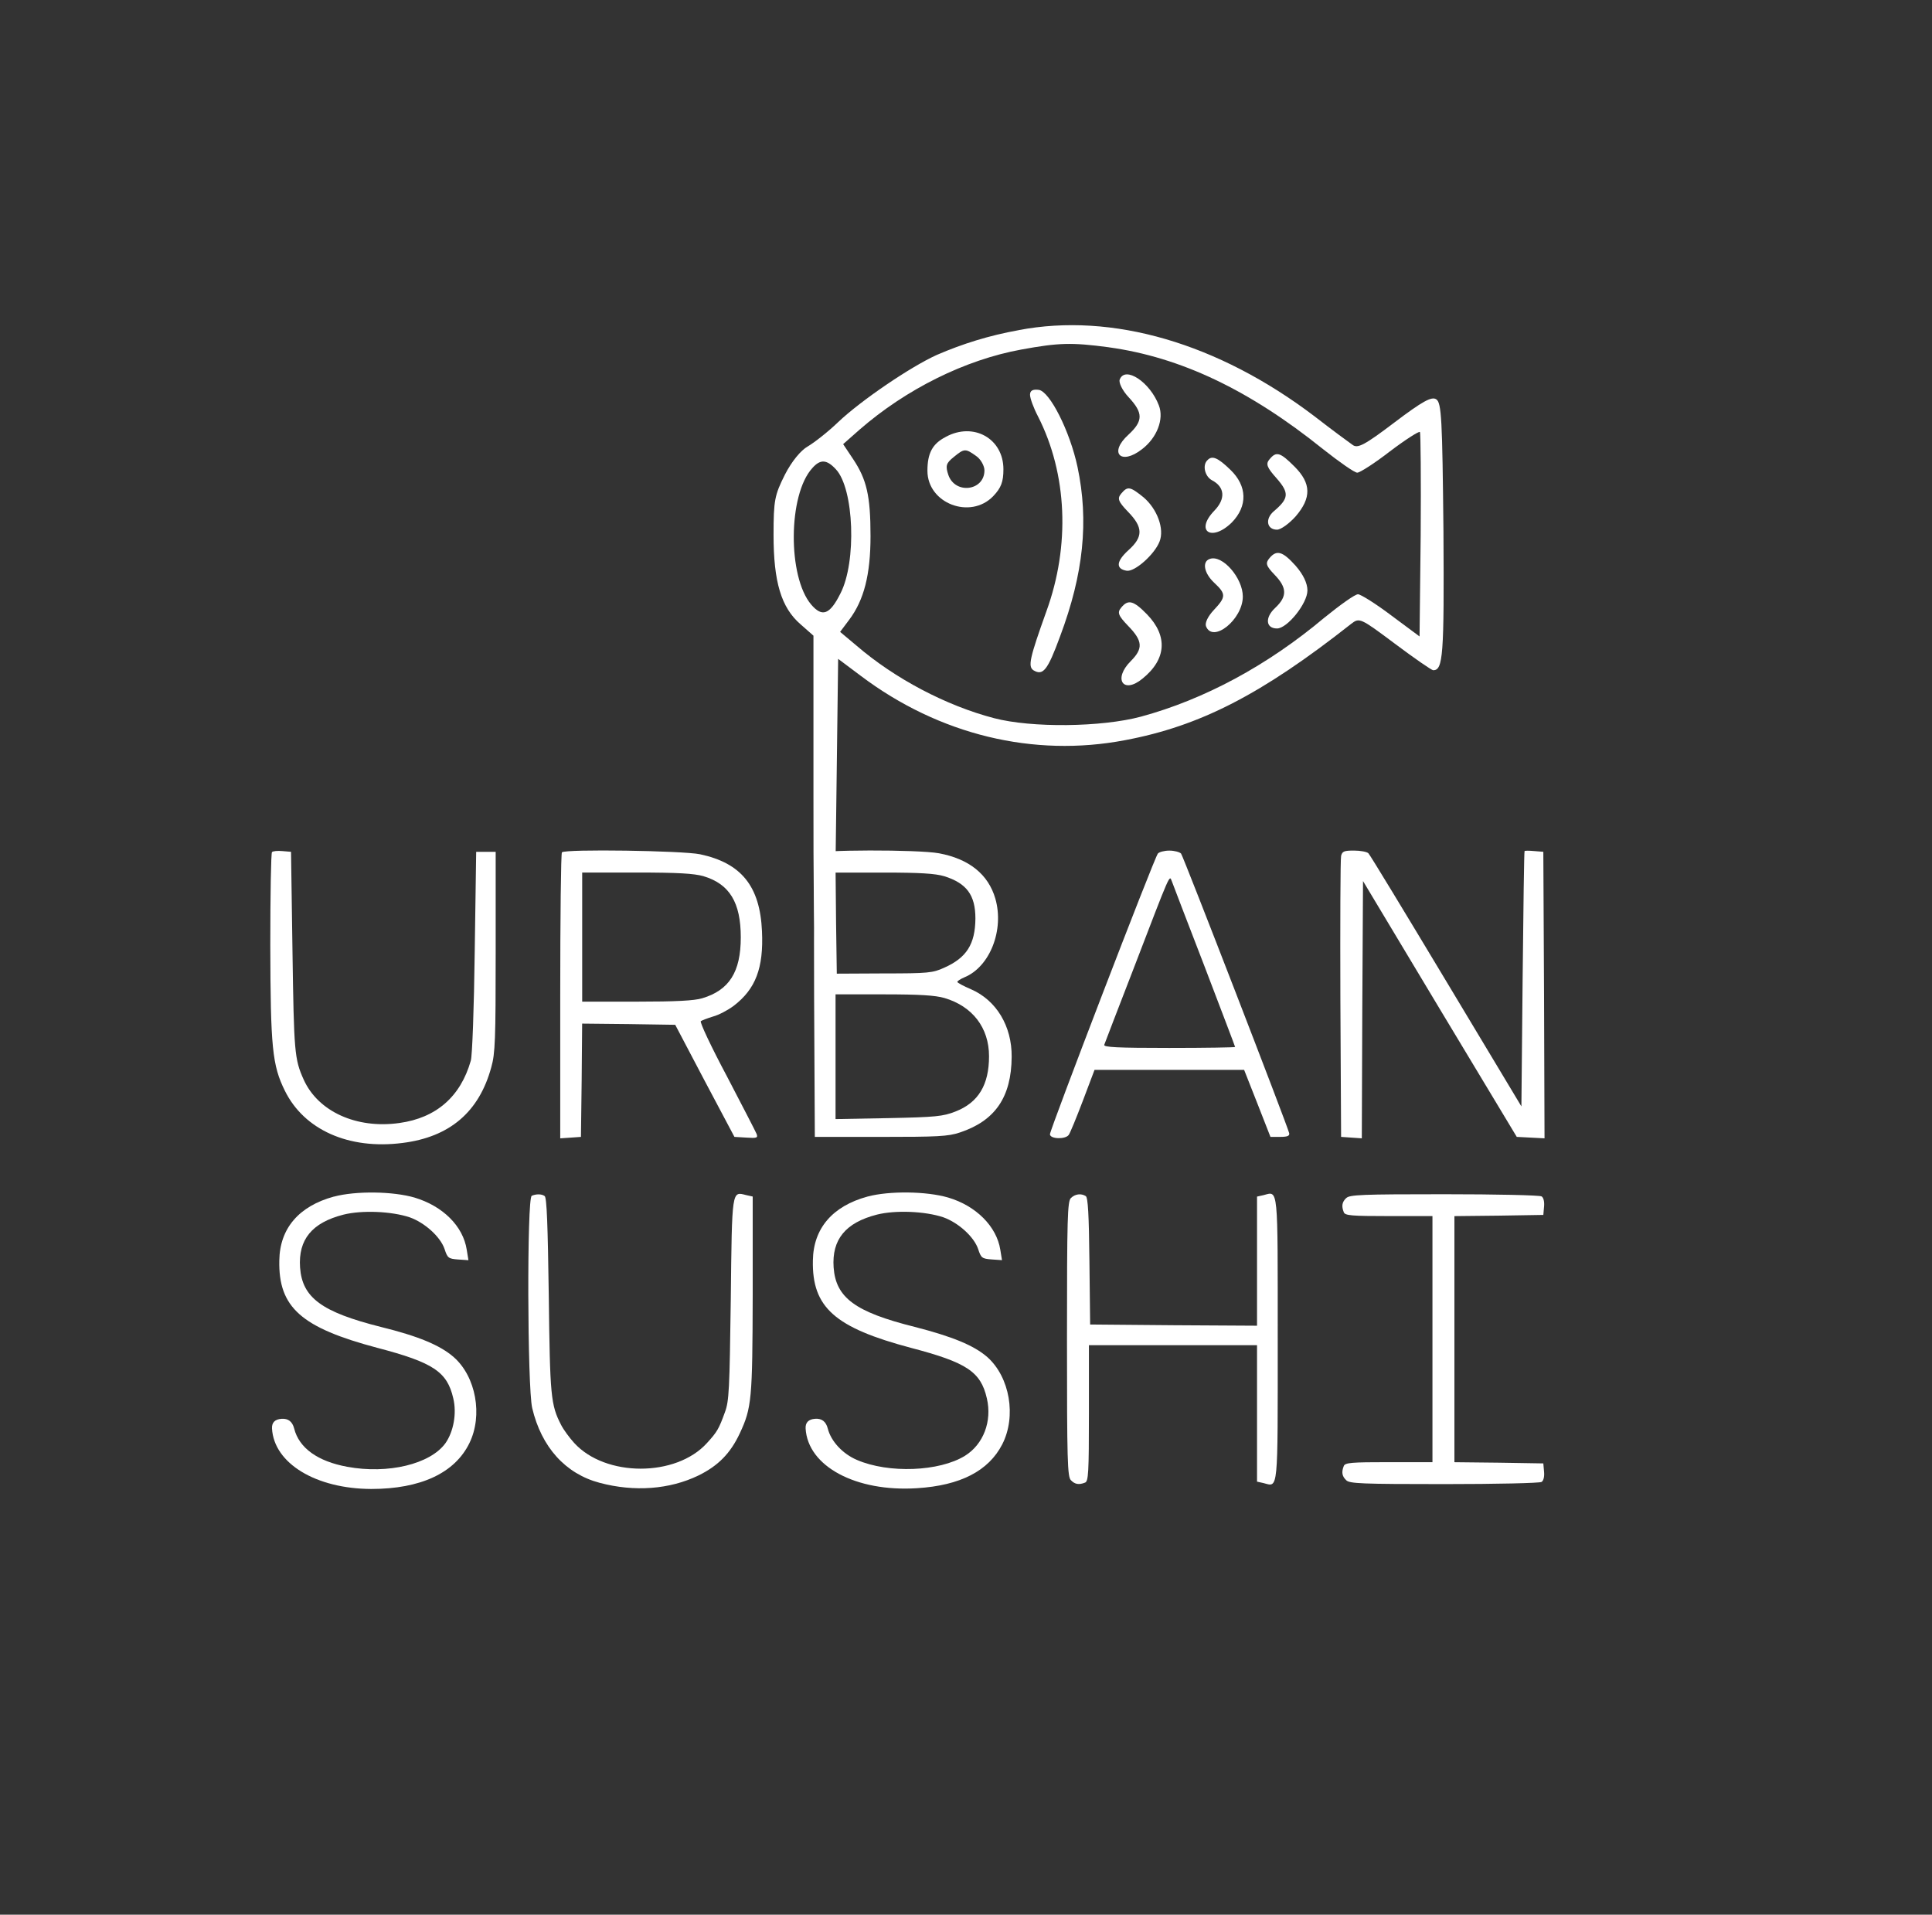<?xml version="1.0" encoding="UTF-8"?>
<svg xmlns="http://www.w3.org/2000/svg" version="1.1" viewBox="0 0 885.04 877.1">
  <rect x="0" y="0" width="885.04" height="877.1" fill="#333333" stroke="none"/>
  <!-- Generator: Adobe Illustrator 29.1.0, SVG Export Plug-In . SVG Version: 2.1.0 Build 142)  -->
  <defs>
    <style>
      .st0 {
        fill: #fff;
        fill-rule: evenodd;
      }
    </style>
  </defs>
  <g id="Lag_2">
    <path class="st0" d="M124.6,390.33c-.45.45-.78,19.64-.78,42.75.11,46.76.89,54.91,6.7,66.63,8.82,17.86,29.24,27.01,53.8,23.88,21.65-2.68,35.16-14.17,40.74-34.71,1.79-6.25,2.01-12.61,2.01-52.9v-45.76h-8.93l-.67,45.76c-.33,26.12-1.12,47.55-1.79,49.89-4.69,16.52-15.85,26.23-32.7,28.57-19.64,2.79-37.28-5.25-43.86-19.87-4.24-9.38-4.46-12.72-5.13-58.6l-.67-45.76-3.91-.33c-2.23-.22-4.35,0-4.8.45Z"/>
    <path class="st0" d="M257.42,390.44c-.45.33-.78,30.02-.78,65.85v65.18l4.8-.33,4.69-.33.33-26.01.22-25.89,21.32.22,21.32.33,13.5,25.67,13.62,25.67,5.47.33c4.8.33,5.36.11,4.69-1.67-.45-1.12-6.59-12.95-13.62-26.45-7.14-13.39-12.5-24.78-11.94-25.22.45-.33,3.01-1.34,5.58-2.12,2.57-.67,6.81-2.9,9.49-4.91,10.04-7.7,13.73-17.3,12.95-34.15-.89-20.65-9.49-31.25-28.35-35.27-8.04-1.67-61.72-2.46-63.28-.89ZM322.27,401.38c11.94,3.57,17.08,12.05,17.08,28.01s-5.36,24.22-17.63,27.9c-3.68,1.12-12.05,1.56-30.13,1.56h-24.89v-59.15h24.89c19.09,0,26.23.45,30.69,1.67Z"/>
    <path class="st0" d="M373.27,391c-.33.78-.45,30.36-.33,65.63l.33,64.18h30.13c26.12,0,30.92-.22,36.27-2.01,16.18-5.36,23.66-16.18,23.77-34.71.11-14.06-7.03-25.89-18.64-30.92-3.46-1.45-6.25-3.01-6.25-3.35,0-.45,1.45-1.34,3.24-2.12,11.72-4.8,18.3-21.76,14.17-36.05-3.24-11.16-12.05-18.19-25.78-20.76-9.6-1.79-56.25-1.67-56.92.11ZM432.54,401.38c10.27,3.24,14.29,8.59,14.29,19.42-.11,11.72-4.02,17.97-14.4,22.55-5.13,2.34-7.37,2.57-27.34,2.57l-21.76.11-.33-23.21-.22-23.1h22.1c16.63,0,23.55.45,27.68,1.67ZM432.65,457.18c12.84,3.79,20.42,13.62,20.42,26.67s-4.8,21.21-15.4,25.34c-5.69,2.23-9.04,2.57-30.58,3.01l-24.33.45v-57.14h22.1c16.41,0,23.55.45,27.79,1.67Z"/>
    <path class="st0" d="M530.42,391c-1.67,2.01-49.44,126.45-49.44,128.58,0,2.23,7.03,2.46,8.59.33.56-.67,3.46-7.7,6.47-15.63l5.36-14.17h68.53l6.03,15.29,6.03,15.4h4.46c3.35,0,4.35-.45,4.13-1.67-.67-3.13-48.44-126.68-49.55-128.13-.67-.67-3.01-1.34-5.36-1.34s-4.69.67-5.25,1.34ZM551.74,442.56c7.7,20.2,14.06,36.83,14.06,37.05s-13.62.45-30.25.45c-23.77,0-30.13-.33-29.69-1.45.22-.67,6.36-16.63,13.62-35.38,16.96-44.2,16.18-42.41,17.3-39.62.45,1.23,7.14,18.75,14.96,38.95Z"/>
    <path class="st0" d="M614.35,392.11c-.33,1.45-.45,30.92-.33,65.63l.33,63.06,4.69.33,4.8.33.22-58.93.33-58.93,35.16,58.6,35.27,58.6,6.36.33,6.36.33-.22-65.63-.33-65.63-4.13-.33c-2.34-.22-4.35-.22-4.46,0-.22.22-.56,26.56-.89,58.71l-.56,58.26-34.38-57.26c-18.97-31.59-34.93-57.93-35.72-58.71-.67-.67-3.68-1.23-6.59-1.23-4.58,0-5.36.33-5.92,2.46Z"/>
    <path class="st0" d="M152.95,548.15c-15.96,4.35-24.78,14.51-25,29.24-.45,21.54,10.04,30.8,44.98,40.07,25.56,6.7,31.92,10.94,34.71,23.1,1.67,6.92.11,15.29-3.57,20.54-6.92,9.6-26.34,14.29-44.98,10.83-13.5-2.46-22.1-8.59-24.33-17.52q-1.23-4.8-5.8-4.46t-4.35,4.46c.89,15.96,20.09,27.57,45.43,27.68,22.55,0,38.28-7.25,44.98-20.98,6.25-12.72,3.01-30.47-7.14-39.4-6.25-5.47-16.18-9.6-33.37-13.84-27.12-6.81-36.05-13.39-37.05-27.23-.89-12.84,5.47-20.54,19.87-24.22,8.48-2.12,21.99-1.56,30.36,1.23,6.92,2.46,14.06,8.93,15.96,14.51,1.34,4.13,1.79,4.46,6.14,4.8l4.8.33-.78-4.8c-1.67-10.83-10.94-19.98-23.88-23.88-9.93-2.9-26.9-3.13-36.94-.45Z"/>
    <path class="st0" d="M397.38,548.15c-15.96,4.35-24.78,14.51-25,29.24-.45,21.54,10.04,30.8,44.98,40.07,25.56,6.7,31.92,10.94,34.71,23.1,2.46,10.49-1.56,21.09-10.04,26.34-11.72,7.25-34.93,8.15-49.44,1.9-6.59-2.79-11.94-8.59-13.39-14.4q-1.23-4.8-5.8-4.46t-4.35,4.46c1,17.3,22.99,29.13,51.01,27.34,19.87-1.23,32.81-7.92,39.06-20.09,6.59-12.84,3.46-30.8-6.81-39.96-6.14-5.36-15.96-9.38-33.26-13.84-27.34-6.81-36.16-13.39-37.17-27.23-.89-12.84,5.47-20.54,19.87-24.22,8.48-2.12,21.99-1.56,30.36,1.23,6.92,2.46,14.06,8.93,15.96,14.51,1.34,4.13,1.79,4.46,6.14,4.8l4.8.33-.78-4.8c-1.67-10.6-11.05-20.09-23.88-23.88-9.93-2.9-26.9-3.13-36.94-.45Z"/>
    <path class="st0" d="M243.58,547.81c-2.23.89-2.01,87.73.22,97.21,4.24,17.97,15.29,30.13,30.92,34.26,15.96,4.24,32.03,3.01,45.2-3.35,9.15-4.46,14.73-10.27,18.97-19.31,5.47-11.72,5.8-15.51,5.92-63.51v-44.98l-3.01-.67c-6.59-1.67-6.47-2.9-7.03,47.66-.56,41.41-.78,46.76-2.68,51.79-2.79,7.7-3.57,9.04-8.26,14.17-14.17,15.63-46.54,15.63-60.83-.11-2.23-2.46-4.91-6.14-5.92-8.15-4.8-9.26-5.13-13.17-5.69-59.49-.45-31.81-.89-44.87-1.9-45.43-1.34-1-3.91-1-5.92-.11Z"/>
    <path class="st0" d="M490.57,548.82c-1.56,1.56-1.79,8.93-1.79,64.62s.22,63.06,1.79,64.62c1.79,1.9,3.68,2.23,6.47,1.12,1.56-.56,1.79-4.46,1.79-31.81v-31.14h77.01v62.5l3.01.67c6.81,1.79,6.47,4.8,6.47-65.96s.33-67.75-6.47-65.96l-3.01.67v59.15l-38.17-.22-38.28-.33-.33-29.02c-.22-21.43-.67-29.13-1.67-29.8-2.12-1.34-4.91-1-6.81.89Z"/>
    <path class="st0" d="M616.69,548.82c-1.9,1.79-2.23,3.68-1.12,6.47.56,1.56,3.46,1.79,20.65,1.79h19.98v112.73h-19.98c-17.19,0-20.09.22-20.65,1.79-1.12,2.79-.78,4.69,1.12,6.47,1.45,1.56,7.14,1.79,44.87,1.79,23.77,0,43.86-.45,44.64-1,.89-.56,1.34-2.46,1.12-4.69l-.33-3.79-20.31-.33-20.42-.22v-112.73l20.42-.22,20.31-.33.33-3.79c.22-2.23-.22-4.13-1.12-4.69-.78-.56-20.87-1-44.64-1-37.72,0-43.42.22-44.87,1.79Z"/>
  </g>
  <g id="Layer_1">
    <g>
      <path class="st0" d="M466.63,151.25c-13.58,2.44-25.76,6.27-37.42,11.31-12.01,5.4-34.81,20.89-45.26,30.81-4.7,4.53-10.97,9.4-13.93,11.14-3.13,1.74-7.31,6.79-10.44,12.88-4.7,9.4-5.22,11.66-5.22,27.68,0,21.41,3.48,33.25,12.36,40.91l5.92,5.22v73.81c0,76.76.35,80.25,6.96,76.07,2.26-1.39,2.79-12.53,3.48-70.5l.87-68.76,10.44,7.83c35.86,26.98,79.03,37.42,120.98,29.42,34.29-6.44,62.49-20.89,103.57-53.27,3.83-2.96,4.18-2.79,20.02,9.05,9.05,6.79,16.88,12.18,17.58,12.18,4.53,0,5.05-6.61,4.7-63.54-.52-51.52-.87-59.01-3.31-60.58-2.09-1.39-6.27.87-19.15,10.62-13.75,10.44-16.88,12.01-19.15,10.27-1.74-1.22-9.57-6.96-17.41-13.06-44.21-33.6-92.78-47.7-135.6-39.51ZM507.89,159.09c32.9,4.53,64.41,19.5,98.18,46.65,7.48,5.92,14.45,10.79,15.67,10.79s8.01-4.35,14.97-9.75c7.14-5.4,13.4-9.4,13.75-8.88.35.35.52,21.58.35,47.17l-.52,46.48-12.88-9.57c-7.14-5.4-14.1-9.75-15.32-9.75-1.39,0-8.18,4.87-15.49,10.79-26.11,21.93-55.01,37.42-83.9,45.26-18.1,4.87-50.13,5.22-67.36.7-21.93-5.74-45.43-18.1-63.01-33.25l-7.48-6.27,4.18-5.57c6.79-9.05,9.75-20.71,9.75-38.3,0-18.45-1.74-25.94-8.01-35.34l-4.53-6.79,7.48-6.61c21.41-18.63,48.39-32.03,74.15-36.73,17.06-3.13,22.98-3.31,40.04-1.04ZM382.9,214.96c8.36,8.88,9.57,42.47,2.09,56.92-4.87,9.75-8.36,10.97-13.4,5.05-10.79-12.71-10.62-50.31.52-62.49,3.66-4.18,6.61-4,10.79.52Z"/>
      <path class="st0" d="M512.93,173.88c-.52,1.39,1.22,5.05,4.18,8.18,6.61,7.14,6.61,10.79-.17,17.06-9.23,8.36-3.48,14.27,6.27,6.61,6.79-5.22,10.1-13.75,7.66-20.02-4-10.62-15.49-18.28-17.93-11.84Z"/>
      <path class="st0" d="M471.85,180.85c0,1.57,1.57,5.92,3.66,9.92,13.4,26.28,14.8,59.18,3.83,89.3-7.66,21.41-8.53,25.24-5.92,26.98,4.35,2.61,6.44.17,12.18-15.49,10.79-28.72,13.23-52.92,8.01-77.63-3.48-16.36-12.71-34.64-17.76-35.34-2.79-.35-4,.35-4,2.26Z"/>
      <path class="st0" d="M433.21,200.17c-6.09,3.13-8.36,7.48-8.36,15.49,0,14.97,19.67,22.45,30.11,11.66,3.66-3.83,4.7-6.61,4.7-12.36,0-14.1-13.75-21.76-26.46-14.8ZM447.14,208.87c2.09,1.39,3.83,4.53,3.83,6.61,0,9.4-13.4,11.14-16.54,2.09-1.39-4.18-1.04-5.4,2.44-8.18,4.87-4,5.4-4,10.27-.52Z"/>
      <path class="st0" d="M581.52,210.44c-1.74,2.09-1.22,3.66,3.31,8.7,5.92,6.79,5.57,9.23-1.39,15.14-4,3.48-3.13,8.36,1.57,8.36,1.74,0,5.57-2.79,8.53-6.09,7.31-8.53,7.14-15.14-.52-22.8-6.61-6.61-8.36-7.14-11.49-3.31Z"/>
      <path class="st0" d="M553.14,210.79c-2.44,2.26-1.22,7.48,2.09,9.23,5.92,3.13,6.27,8.53,1.04,13.93-9.05,9.4-1.22,14.45,8.01,5.4,7.31-7.48,7.14-16.71-.7-24.2-5.74-5.57-8.36-6.61-10.44-4.35Z"/>
      <path class="st0" d="M513.63,226.1c-1.91,2.26-1.39,3.66,3.13,8.36,6.96,7.14,6.96,11.49.17,17.58-5.57,5.05-5.92,8.53-.87,9.4,3.66.7,12.88-7.48,15.14-13.4,2.26-5.74-1.04-14.8-7.31-20.19-6.27-5.05-7.31-5.22-10.27-1.74Z"/>
      <path class="st0" d="M581.52,255.7c-1.91,2.26-1.57,3.48,2.26,7.48,5.92,6.09,5.92,10.1.35,15.32-4.7,4.35-4.35,9.4.87,9.4,4.7,0,13.93-11.49,13.93-17.41,0-3.31-1.91-7.31-5.4-11.31-5.92-6.61-8.7-7.48-12.01-3.48Z"/>
      <path class="st0" d="M554.19,256.04c-3.66,1.22-2.61,6.61,2.09,10.97,5.4,5.05,5.4,6.44-.17,12.36-2.79,2.96-4.18,5.92-3.66,7.48,3.13,8.01,16.88-3.13,16.88-13.58,0-8.53-9.4-19.32-15.14-17.23Z"/>
      <path class="st0" d="M513.63,278.32c-1.91,2.26-1.39,3.66,3.13,8.36,6.79,6.96,6.96,10.44,1.22,16.19-8.18,8.18-3.48,15.32,5.4,8.01,10.97-8.88,11.66-19.5,2.09-29.42-6.27-6.44-8.7-6.96-11.84-3.13Z"/>
    </g>
  </g>
</svg>